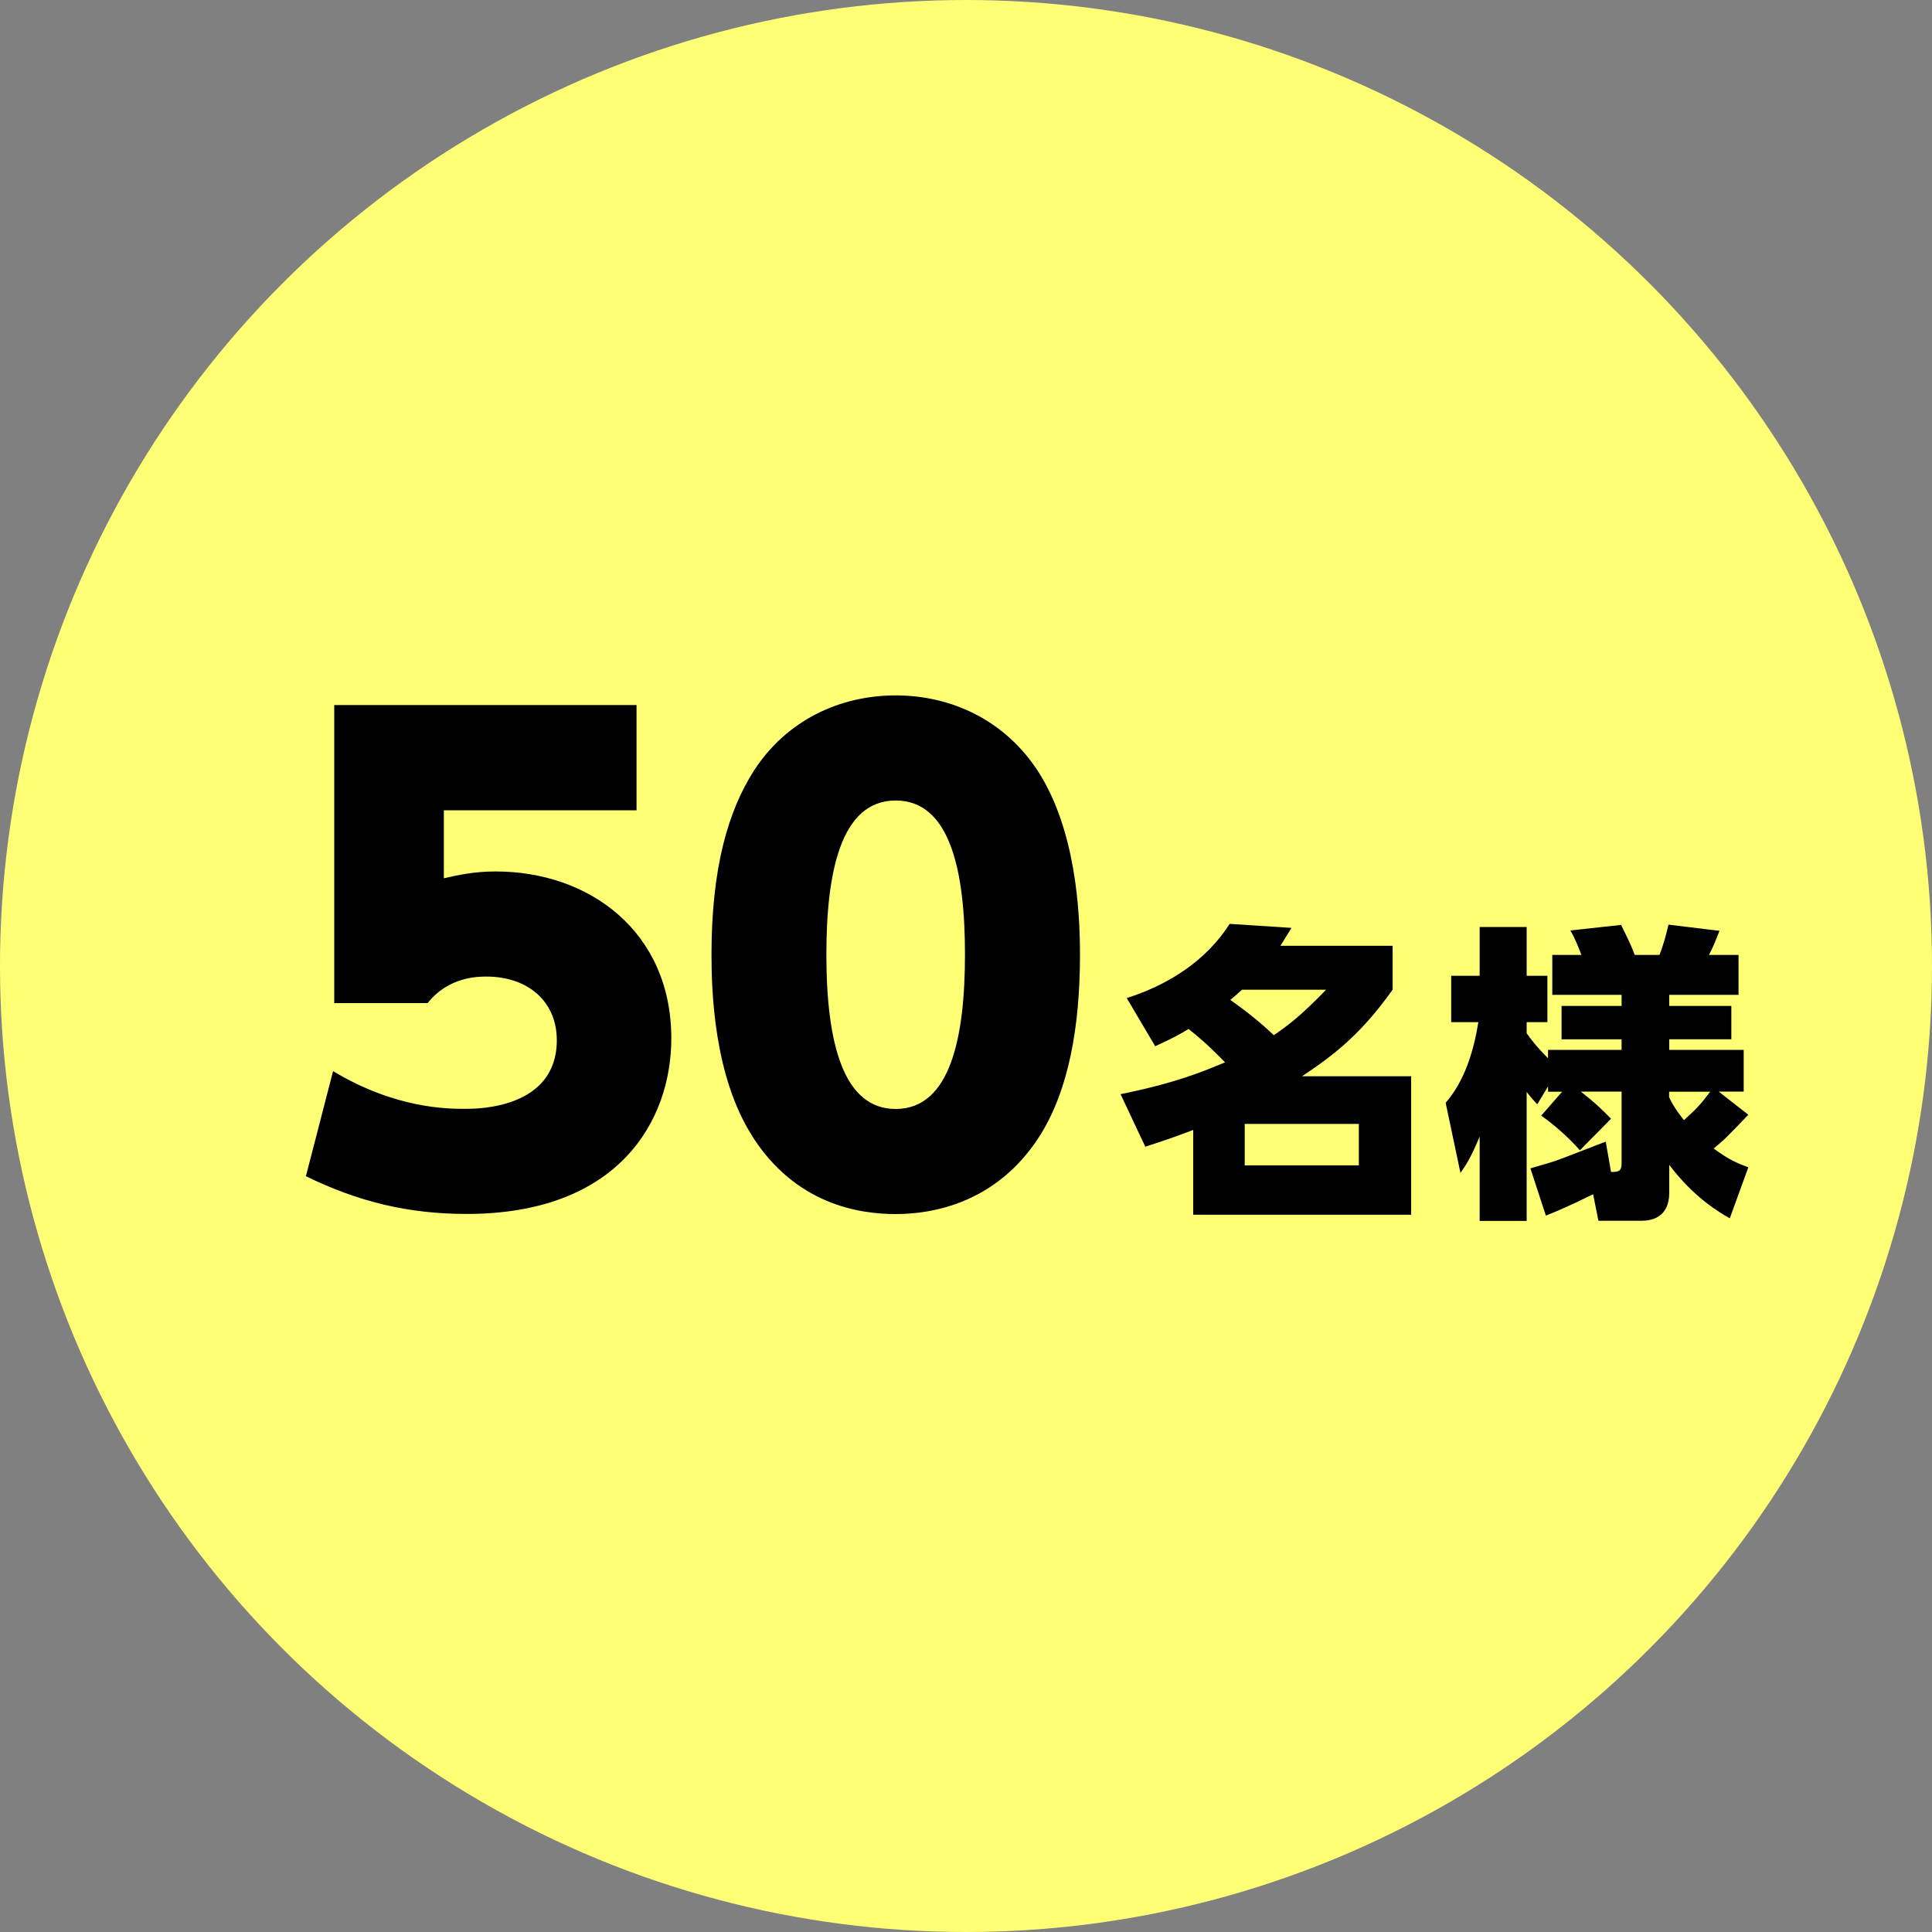 <?xml version="1.0" encoding="UTF-8"?><svg id="a" xmlns="http://www.w3.org/2000/svg" viewBox="0 0 150 150" width="150" height="150"><rect x="0" y="0" width="150" height="150" fill="#808080" stroke="none"/><defs><style>.b{fill:#ffff76;}</style></defs><circle class="b" cx="75" cy="75" r="75"/><path d="M49.44,62.91h-14.98v5.28c1.06-.24,2.3-.53,4.03-.53,7.25,0,13.63,4.66,13.63,12.96,0,6.43-4.13,13.63-15.89,13.63-4.56,0-8.45-.96-12.48-2.93l2.11-8.16c4.85,2.93,8.93,2.93,10.27,2.93,.91,0,7.1,0,7.1-5.33,0-2.98-2.21-4.94-5.47-4.94-.62,0-2.93,0-4.56,2.06h-7.25v-23.14h23.47v8.16Z"/><path d="M58.41,88.21c-2.98-4.66-3.17-11.23-3.17-14.11,0-6.82,1.34-11.19,3.26-14.21,2.54-3.98,6.72-5.9,11.04-5.9s8.5,1.92,11.09,5.95c2.88,4.51,3.22,10.8,3.22,14.16,0,5.57-.86,10.56-3.17,14.16-3.31,5.14-8.26,6-11.14,6s-7.78-.77-11.14-6.05Zm16.51-14.11c0-6.34-1.1-11.95-5.38-11.95s-5.38,5.62-5.38,11.95c0,6.96,1.34,12,5.38,12,4.27,0,5.38-5.62,5.38-12Z"/><path d="M87.48,77.49c3.24-1.03,6.17-2.9,7.99-5.76l4.8,.31c-.36,.6-.53,.86-.86,1.39h8.71v3.41c-2.38,3.36-4.49,5.04-7.03,6.72h8.47v10.75h-16.92v-6.58c-1.58,.6-2.38,.86-3.72,1.3l-1.92-4.08c4.25-.86,6.34-1.73,8.11-2.47-1.3-1.34-2.11-2.02-2.83-2.59-.62,.38-1.1,.65-2.59,1.34l-2.21-3.74Zm8.95-.65c-.43,.38-.58,.53-.91,.79,1.87,1.32,2.86,2.26,3.38,2.74,1.08-.74,2.09-1.49,4.06-3.53h-6.53Zm9.07,10.42h-8.86v3.22h8.86v-3.22Z"/><path d="M121.29,84.76h-1.1v-.41l-.84,1.39c-.38-.41-.5-.55-.82-.96v10.01h-3.65v-6.55c-.72,1.75-1.13,2.3-1.49,2.83l-1.15-5.45c1.44-1.66,2.16-3.91,2.54-6.26h-2.11v-3.6h2.21v-3.79h3.65v3.79h1.61v3.6h-1.61v.86c.7,1.01,1.54,1.82,1.66,1.94v-.65h5.71v-.82h-4.66v-2.59h4.66v-.86h-5.38v-3.1h2.26c-.24-.62-.5-1.3-.86-1.9l3.94-.43c.7,1.42,.77,1.58,1.06,2.33h1.92c.34-.86,.53-1.63,.7-2.35l3.96,.48c-.36,.91-.53,1.34-.82,1.87h2.3v3.1h-5.38v.86h4.82v2.59h-4.82v.82h5.78v3.24h-1.94l2.3,1.8c-1.75,1.82-1.82,1.9-2.69,2.62,1.22,.91,1.94,1.18,2.69,1.46l-1.44,3.96c-.84-.48-2.78-1.61-4.7-4.15v2.16c0,1.97-1.44,2.18-2.14,2.18h-3.36l-.41-2.06c-2.09,1.03-2.95,1.37-3.67,1.66l-1.2-3.67c.55-.17,1.13-.31,1.94-.58,.58-.19,3.29-1.27,3.91-1.49l.41,2.35c.5,0,.82,0,.82-.65v-5.59h-3.17c1.2,.94,1.75,1.49,2.35,2.11l-2.42,2.45c-.84-.98-2.09-2.06-3-2.69l1.63-1.87Zm8.3,.43c.41,.89,1.01,1.58,1.15,1.78,.94-.86,1.2-1.1,2.04-2.21h-3.19v.43Z"/></svg>